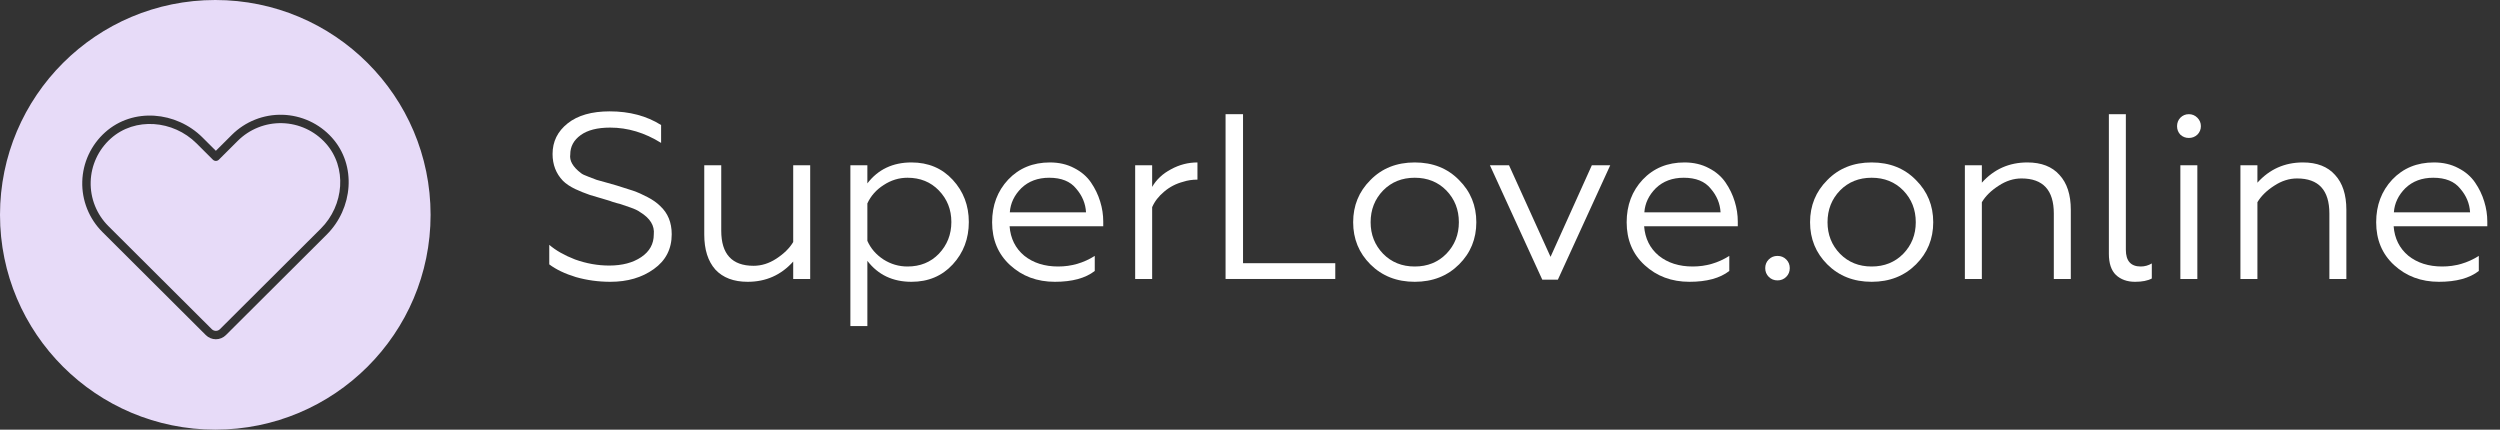 <?xml version="1.0" encoding="UTF-8"?> <svg xmlns="http://www.w3.org/2000/svg" width="931" height="160" viewBox="0 0 931 160" fill="none"><rect x="0" y="0" width="931" height="160" fill="#333333" stroke="none"/> <path fill-rule="evenodd" clip-rule="evenodd" d="M80.175 160C124.455 160 160.35 124.183 160.35 80C160.35 35.817 124.455 0 80.175 0C35.896 0 0 35.817 0 80C0 124.183 35.896 160 80.175 160ZM105.179 42.742C101.693 42.649 98.225 43.264 94.986 44.551C91.748 45.837 88.805 47.768 86.34 50.225L87.381 51.264L86.34 50.225L80.389 56.157L75.404 51.187C65.668 41.483 49.542 39.947 39.144 49.279C36.55 51.601 34.458 54.425 32.995 57.579C31.532 60.734 30.729 64.153 30.635 67.626C30.541 71.1 31.159 74.557 32.45 77.785C33.741 81.014 35.678 83.947 38.143 86.404L76.66 124.796C77.65 125.781 78.991 126.336 80.389 126.336C81.789 126.336 83.13 125.781 84.119 124.796L121.672 87.365C131.407 77.661 132.948 61.587 123.585 51.223C121.256 48.637 118.423 46.552 115.258 45.094C112.094 43.636 108.664 42.836 105.179 42.742ZM96.147 47.453C98.99 46.323 102.035 45.783 105.094 45.865C108.154 45.947 111.165 46.649 113.944 47.929C116.722 49.21 119.21 51.041 121.255 53.311L121.256 53.312C129.357 62.279 128.175 76.466 119.456 85.156L81.903 122.587C81.502 122.987 80.958 123.212 80.389 123.212C79.822 123.212 79.278 122.987 78.876 122.587L40.359 84.195C38.195 82.037 36.494 79.463 35.361 76.629C34.228 73.795 33.686 70.76 33.768 67.711C33.85 64.661 34.555 61.659 35.84 58.89C37.124 56.12 38.961 53.641 41.239 51.603L41.24 51.601C50.236 43.527 64.469 44.705 73.188 53.395L79.282 59.47C79.894 60.08 80.886 60.08 81.498 59.47L88.556 52.434C90.721 50.277 93.303 48.582 96.147 47.453Z" fill="#E7DBF8"></path> <path d="M227.302 104.943C222.85 104.943 218.574 104.358 214.474 103.189C210.432 101.962 207.123 100.384 204.545 98.455V91.178C207.006 93.282 210.198 95.094 214.122 96.614C218.34 98.134 222.587 98.893 226.863 98.893C231.725 98.893 235.707 97.841 238.812 95.737C241.917 93.633 243.469 90.828 243.469 87.321C243.82 84.048 242.121 81.272 238.373 78.992C237.611 78.408 236.381 77.823 234.682 77.239L230.816 75.924C230.641 75.865 230.289 75.778 229.762 75.66C229.235 75.485 228.649 75.31 228.005 75.135C227.419 74.901 226.804 74.696 226.16 74.521C222.528 73.469 220.361 72.826 219.658 72.592C217.783 71.949 215.968 71.219 214.21 70.4C212.277 69.465 210.754 68.442 209.641 67.332C207.064 64.643 205.775 61.312 205.775 57.337C205.775 52.72 207.65 48.921 211.399 45.94C215.147 42.959 220.361 41.469 227.038 41.469C234.419 41.469 240.803 43.164 246.193 46.554V53.217C240.101 49.417 233.774 47.518 227.214 47.518C222.469 47.518 218.809 48.453 216.231 50.324C213.654 52.194 212.365 54.59 212.365 57.513C212.014 59.85 213.332 62.159 216.319 64.439C216.788 64.848 217.754 65.315 219.219 65.841L222.206 66.981L225.984 68.033L229.674 69.085C232.896 70.079 234.917 70.722 235.737 71.014C237.436 71.598 239.222 72.387 241.096 73.381C243.029 74.375 244.611 75.485 245.841 76.713C248.711 79.343 250.146 82.85 250.146 87.233C250.146 92.727 247.92 97.052 243.469 100.209C239.076 103.365 233.687 104.943 227.302 104.943Z" fill="white"></path> <path d="M295.39 90.126V61.545H301.716V103.891H295.39V97.403C290.88 102.43 285.227 104.943 278.432 104.943C273.219 104.943 269.207 103.423 266.395 100.384C263.642 97.286 262.266 92.932 262.266 87.321V61.545H268.592V85.918C268.592 94.627 272.604 98.981 280.629 98.981C283.558 98.981 286.37 98.104 289.064 96.351C291.934 94.48 294.043 92.406 295.39 90.126Z" fill="white"></path> <path d="M323.008 97.14V121.425H316.682V61.545H323.008V68.296C326.991 63.094 332.468 60.493 339.439 60.493C345.706 60.493 350.831 62.656 354.815 66.981C358.797 71.306 360.789 76.537 360.789 82.674C360.789 88.869 358.797 94.13 354.815 98.455C350.831 102.78 345.706 104.943 339.439 104.943C332.468 104.943 326.991 102.342 323.008 97.14ZM323.008 75.748V89.688C324.238 92.493 326.23 94.802 328.983 96.614C331.736 98.367 334.723 99.244 337.945 99.244C342.689 99.244 346.584 97.666 349.631 94.51C352.735 91.236 354.287 87.291 354.287 82.674C354.287 78.057 352.735 74.141 349.631 70.926C346.584 67.77 342.689 66.192 337.945 66.192C334.782 66.192 331.824 67.098 329.071 68.91C326.318 70.663 324.297 72.942 323.008 75.748Z" fill="white"></path> <path d="M392.837 104.942C386.217 104.942 380.653 102.868 376.143 98.718C371.691 94.627 369.465 89.308 369.465 82.762C369.465 76.449 371.456 71.16 375.44 66.893C379.481 62.627 384.665 60.493 390.991 60.493C394.389 60.493 397.406 61.194 400.041 62.597C402.677 63.942 404.757 65.724 406.28 67.945C407.803 70.166 408.945 72.534 409.706 75.047C410.468 77.501 410.849 79.986 410.849 82.499V84.252H375.967C376.318 88.811 378.134 92.464 381.414 95.211C384.753 97.899 388.971 99.244 394.067 99.244C398.987 99.244 403.527 97.929 407.686 95.299V100.91C404.229 103.598 399.28 104.942 392.837 104.942ZM376.055 79.079H404.435C404.259 75.806 403.029 72.855 400.744 70.225C398.577 67.536 395.238 66.192 390.728 66.192C386.51 66.192 383.054 67.478 380.36 70.049C377.724 72.68 376.289 75.69 376.055 79.079Z" fill="white"></path> <path d="M429.061 103.89H422.735V61.545H429.061V69.611C430.643 66.864 432.986 64.672 436.091 63.036C439.195 61.34 442.475 60.493 445.932 60.493V66.893C443.999 66.893 442.242 67.156 440.66 67.682C437.965 68.384 435.593 69.611 433.542 71.364C431.492 73.059 429.999 74.988 429.061 77.151V103.89Z" fill="white"></path> <path d="M497.257 103.89H456.401V42.52H462.903V98.016H497.257V103.89Z" fill="white"></path> <path d="M510.331 67.069C514.61 62.685 520.115 60.493 526.85 60.493C533.589 60.493 539.093 62.685 543.368 67.069C547.647 71.335 549.782 76.566 549.782 82.762C549.782 88.957 547.647 94.188 543.368 98.455C539.036 102.78 533.527 104.942 526.85 104.942C520.172 104.942 514.668 102.78 510.331 98.455C506.057 94.188 503.917 88.957 503.917 82.762C503.917 76.566 506.057 71.335 510.331 67.069ZM543.28 82.762C543.28 78.086 541.729 74.141 538.623 70.926C535.522 67.77 531.594 66.192 526.85 66.192C522.105 66.192 518.182 67.77 515.076 70.926C511.974 74.141 510.419 78.086 510.419 82.762C510.419 87.379 511.974 91.295 515.076 94.51C518.182 97.666 522.105 99.244 526.85 99.244C531.594 99.244 535.522 97.666 538.623 94.51C541.729 91.295 543.28 87.379 543.28 82.762Z" fill="white"></path> <path d="M580.147 104.154H574.348L554.843 61.545H561.96L577.424 95.65L592.8 61.545H599.653L580.147 104.154Z" fill="white"></path> <path d="M629.14 104.942C622.52 104.942 616.958 102.868 612.446 98.718C607.996 94.627 605.769 89.308 605.769 82.762C605.769 76.449 607.759 71.16 611.743 66.893C615.785 62.627 620.969 60.493 627.295 60.493C630.691 60.493 633.709 61.194 636.345 62.597C638.981 63.942 641.059 65.724 642.583 67.945C644.108 70.166 645.25 72.534 646.01 75.047C646.77 77.501 647.152 79.986 647.152 82.499V84.252H612.27C612.622 88.811 614.436 92.464 617.718 95.211C621.057 97.899 625.274 99.244 630.37 99.244C635.291 99.244 639.829 97.929 643.989 95.299V100.91C640.532 103.598 635.585 104.942 629.14 104.942ZM612.358 79.079H640.738C640.562 75.806 639.332 72.855 637.048 70.225C634.882 67.536 631.543 66.192 627.031 66.192C622.814 66.192 619.357 67.478 616.664 70.049C614.028 72.68 612.591 75.69 612.358 79.079Z" fill="white"></path> <path d="M661.939 104.417C660.652 104.417 659.567 103.978 658.689 103.102C657.81 102.225 657.371 101.143 657.371 99.858C657.371 98.572 657.81 97.491 658.689 96.614C659.567 95.737 660.652 95.299 661.939 95.299C663.227 95.299 664.312 95.737 665.19 96.614C666.069 97.491 666.508 98.572 666.508 99.858C666.508 101.143 666.069 102.225 665.19 103.102C664.312 103.978 663.227 104.417 661.939 104.417Z" fill="white"></path> <path d="M680.483 67.069C684.757 62.685 690.267 60.493 697.001 60.493C703.736 60.493 709.245 62.685 713.52 67.069C717.794 71.335 719.934 76.566 719.934 82.762C719.934 88.957 717.794 94.188 713.52 98.455C709.184 102.78 703.679 104.942 697.001 104.942C690.324 104.942 684.819 102.78 680.483 98.455C676.208 94.188 674.069 88.957 674.069 82.762C674.069 76.566 676.208 71.335 680.483 67.069ZM713.432 82.762C713.432 78.086 711.881 74.141 708.775 70.926C705.669 67.77 701.746 66.192 697.001 66.192C692.257 66.192 688.334 67.77 685.228 70.926C682.122 74.141 680.571 78.086 680.571 82.762C680.571 87.379 682.122 91.295 685.228 94.51C688.334 97.666 692.257 99.244 697.001 99.244C701.746 99.244 705.669 97.666 708.775 94.51C711.881 91.295 713.432 87.379 713.432 82.762Z" fill="white"></path> <path d="M738.043 75.31V103.89H731.716V61.545H738.043V68.033C742.55 63.006 748.204 60.493 755 60.493C760.211 60.493 764.195 62.042 766.95 65.14C769.761 68.179 771.167 72.504 771.167 78.115V103.89H764.841V79.518C764.841 70.809 760.826 66.455 752.804 66.455C749.873 66.455 747.031 67.361 744.281 69.173C741.469 70.984 739.387 73.03 738.043 75.31Z" fill="white"></path> <path d="M795.096 104.942C792.165 104.942 789.793 104.095 787.979 102.4C786.221 100.705 785.343 98.075 785.343 94.51V42.52H791.669V93.019C791.669 97.169 793.514 99.244 797.204 99.244C798.667 99.244 800.047 98.864 801.334 98.104V103.715C799.809 104.533 797.731 104.942 795.096 104.942Z" fill="white"></path> <path d="M818.292 103.89H811.966V61.545H818.292V103.89ZM811.966 50.148C811.144 49.271 810.736 48.219 810.736 46.992C810.736 45.764 811.144 44.712 811.966 43.836C812.845 42.959 813.899 42.52 815.129 42.52C816.359 42.52 817.413 42.959 818.292 43.836C819.17 44.712 819.61 45.764 819.61 46.992C819.61 48.219 819.17 49.271 818.292 50.148C817.413 50.966 816.359 51.375 815.129 51.375C813.899 51.375 812.845 50.966 811.966 50.148Z" fill="white"></path> <path d="M840.661 75.31V103.89H834.335V61.545H840.661V68.033C845.173 63.006 850.827 60.493 857.619 60.493C862.833 60.493 866.818 62.042 869.568 65.14C872.379 68.179 873.785 72.504 873.785 78.115V103.89H867.459V79.518C867.459 70.809 863.448 66.455 855.422 66.455C852.496 66.455 849.654 67.361 846.899 69.173C844.088 70.984 842.01 73.03 840.661 75.31Z" fill="white"></path> <path d="M908.259 104.942C901.643 104.942 896.077 102.868 891.566 98.718C887.115 94.627 884.888 89.308 884.888 82.762C884.888 76.449 886.883 71.16 890.863 66.893C894.904 62.627 900.088 60.493 906.414 60.493C909.814 60.493 912.828 61.194 915.464 62.597C918.1 63.942 920.182 65.724 921.702 67.945C923.226 70.166 924.369 72.534 925.129 75.047C925.893 77.501 926.271 79.986 926.271 82.499V84.252H891.39C891.741 88.811 893.56 92.464 896.837 95.211C900.176 97.899 904.393 99.244 909.489 99.244C914.409 99.244 918.952 97.929 923.108 95.299V100.91C919.655 103.598 914.704 104.942 908.259 104.942ZM891.478 79.079H919.857C919.681 75.806 918.451 72.855 916.167 70.225C914.001 67.536 910.662 66.192 906.15 66.192C901.933 66.192 898.48 67.478 895.783 70.049C893.147 72.68 891.715 75.69 891.478 79.079Z" fill="white"></path> </svg> 